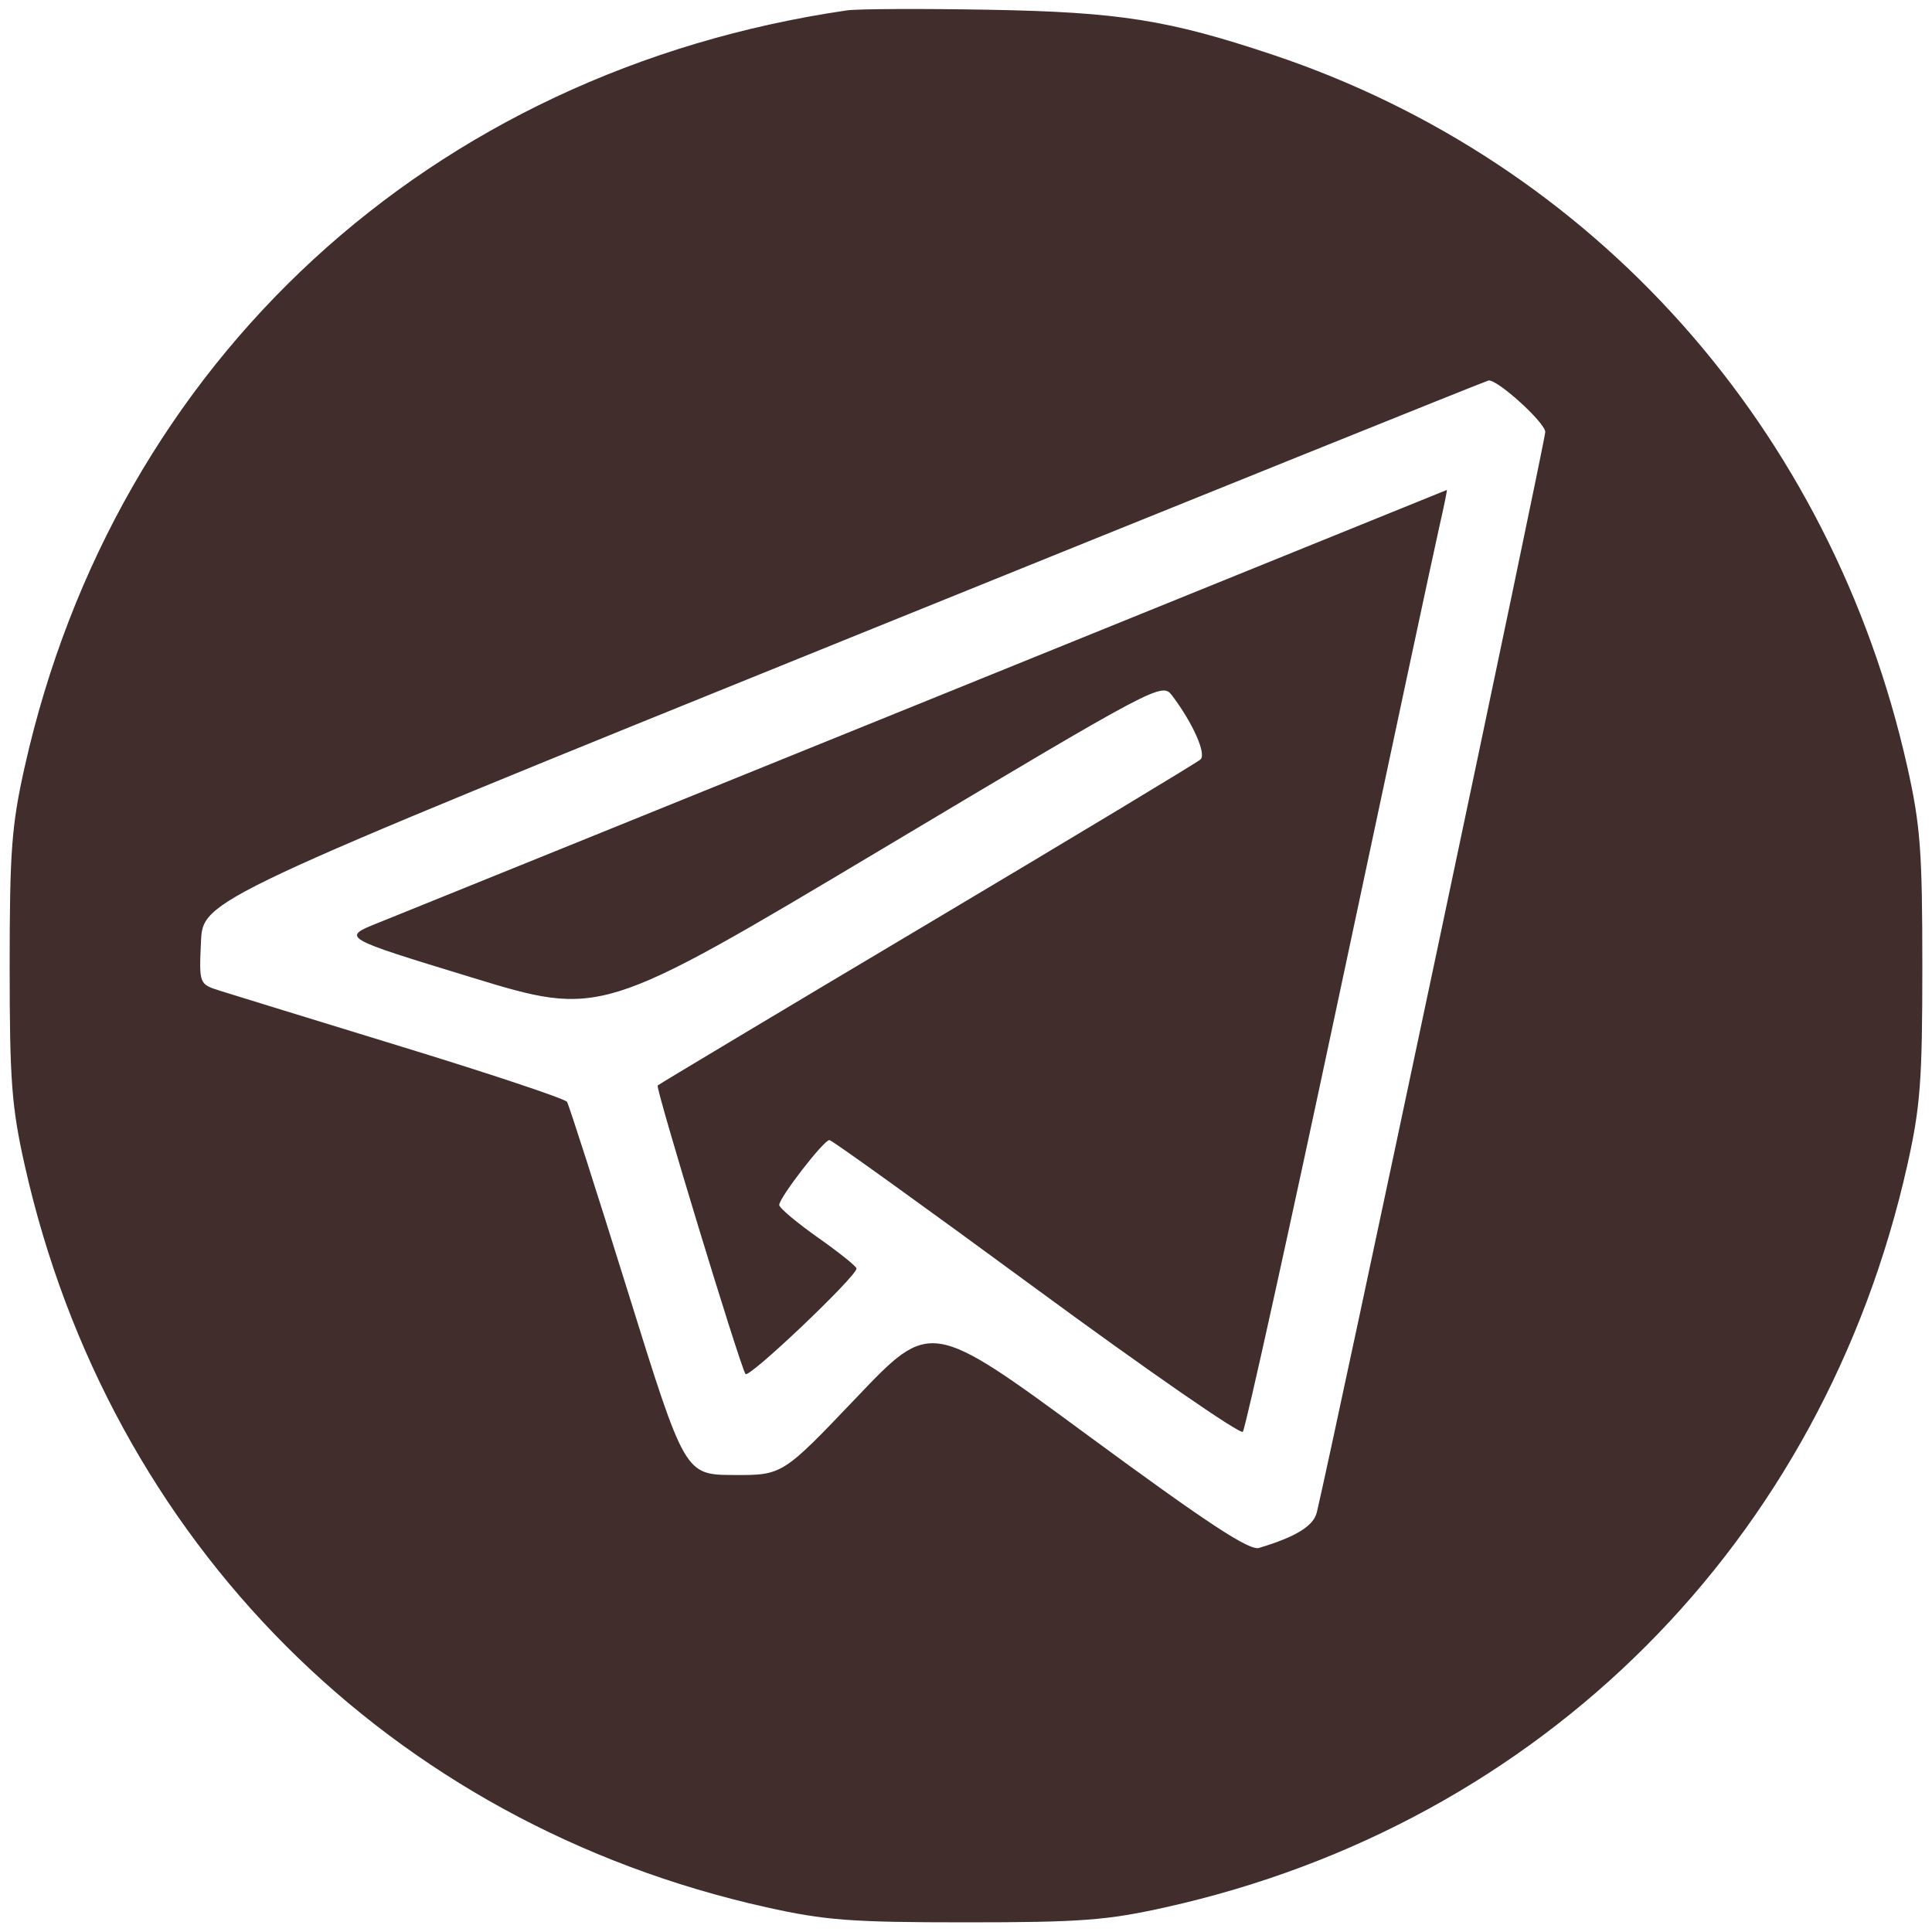 <?xml version="1.0" encoding="UTF-8"?> <svg xmlns="http://www.w3.org/2000/svg" width="300" height="300" viewBox="0 0 300 300"> <path d="M 131.500 1.614 C 66.818 11.058, 17.949 56.034, 3.824 119.119 C 1.805 128.137, 1.500 132.191, 1.500 150 C 1.500 167.809, 1.805 171.863, 3.824 180.881 C 16.936 239.442, 60.608 283.153, 119 296.161 C 128.133 298.195, 132.169 298.500, 150 298.500 C 167.831 298.500, 171.867 298.195, 181 296.161 C 239.416 283.148, 283.059 239.466, 296.176 180.881 C 298.195 171.863, 298.500 167.809, 298.500 150 C 298.500 132.191, 298.195 128.137, 296.176 119.119 C 284.409 66.566, 247.536 25.188, 197.589 8.488 C 181.439 3.088, 173.762 1.873, 153.500 1.513 C 143.050 1.327, 133.150 1.373, 131.500 1.614 M 131 99.436 C 31.500 139.708, 31.500 139.708, 31.206 146.262 C 30.913 152.816, 30.913 152.816, 34.206 153.859 C 36.018 154.432, 48.750 158.351, 62.500 162.568 C 76.250 166.784, 87.745 170.621, 88.045 171.094 C 88.344 171.567, 92.584 184.789, 97.467 200.477 C 106.344 229, 106.344 229, 113.922 229.038 C 121.500 229.075, 121.500 229.075, 133 217.001 C 144.500 204.927, 144.500 204.927, 169 222.943 C 187.524 236.565, 193.988 240.813, 195.500 240.360 C 201.241 238.639, 203.971 236.954, 204.481 234.816 C 207.092 223.860, 239.988 68.278, 239.948 67.073 C 239.900 65.593, 232.529 58.905, 231.142 59.082 C 230.789 59.127, 185.725 77.286, 131 99.436 M 144.500 108.573 C 100.500 126.401, 61.911 142.024, 58.747 143.290 C 52.994 145.592, 52.994 145.592, 73.143 151.748 C 93.292 157.904, 93.292 157.904, 136.854 131.903 C 180.067 106.110, 180.430 105.918, 182.027 108.035 C 185.225 112.276, 187.349 117.051, 186.422 117.919 C 185.915 118.394, 166.825 129.899, 144 143.485 C 121.175 157.071, 102.330 168.352, 102.123 168.553 C 101.759 168.908, 114.756 211.626, 115.754 213.355 C 116.217 214.157, 133 198.211, 133 196.969 C 133 196.653, 130.300 194.490, 127 192.162 C 123.700 189.835, 121 187.561, 121 187.109 C 121 185.962, 127.935 176.994, 128.796 177.028 C 129.183 177.043, 143.618 187.427, 160.874 200.104 C 178.130 212.780, 192.579 222.780, 192.984 222.326 C 193.389 221.872, 200.126 191.350, 207.955 154.500 C 215.784 117.650, 222.782 84.912, 223.506 81.750 C 224.230 78.588, 224.750 76.036, 224.661 76.079 C 224.573 76.123, 188.500 90.745, 144.500 108.573" stroke="none" fill="#422d2d" fill-rule="evenodd"></path> </svg> 